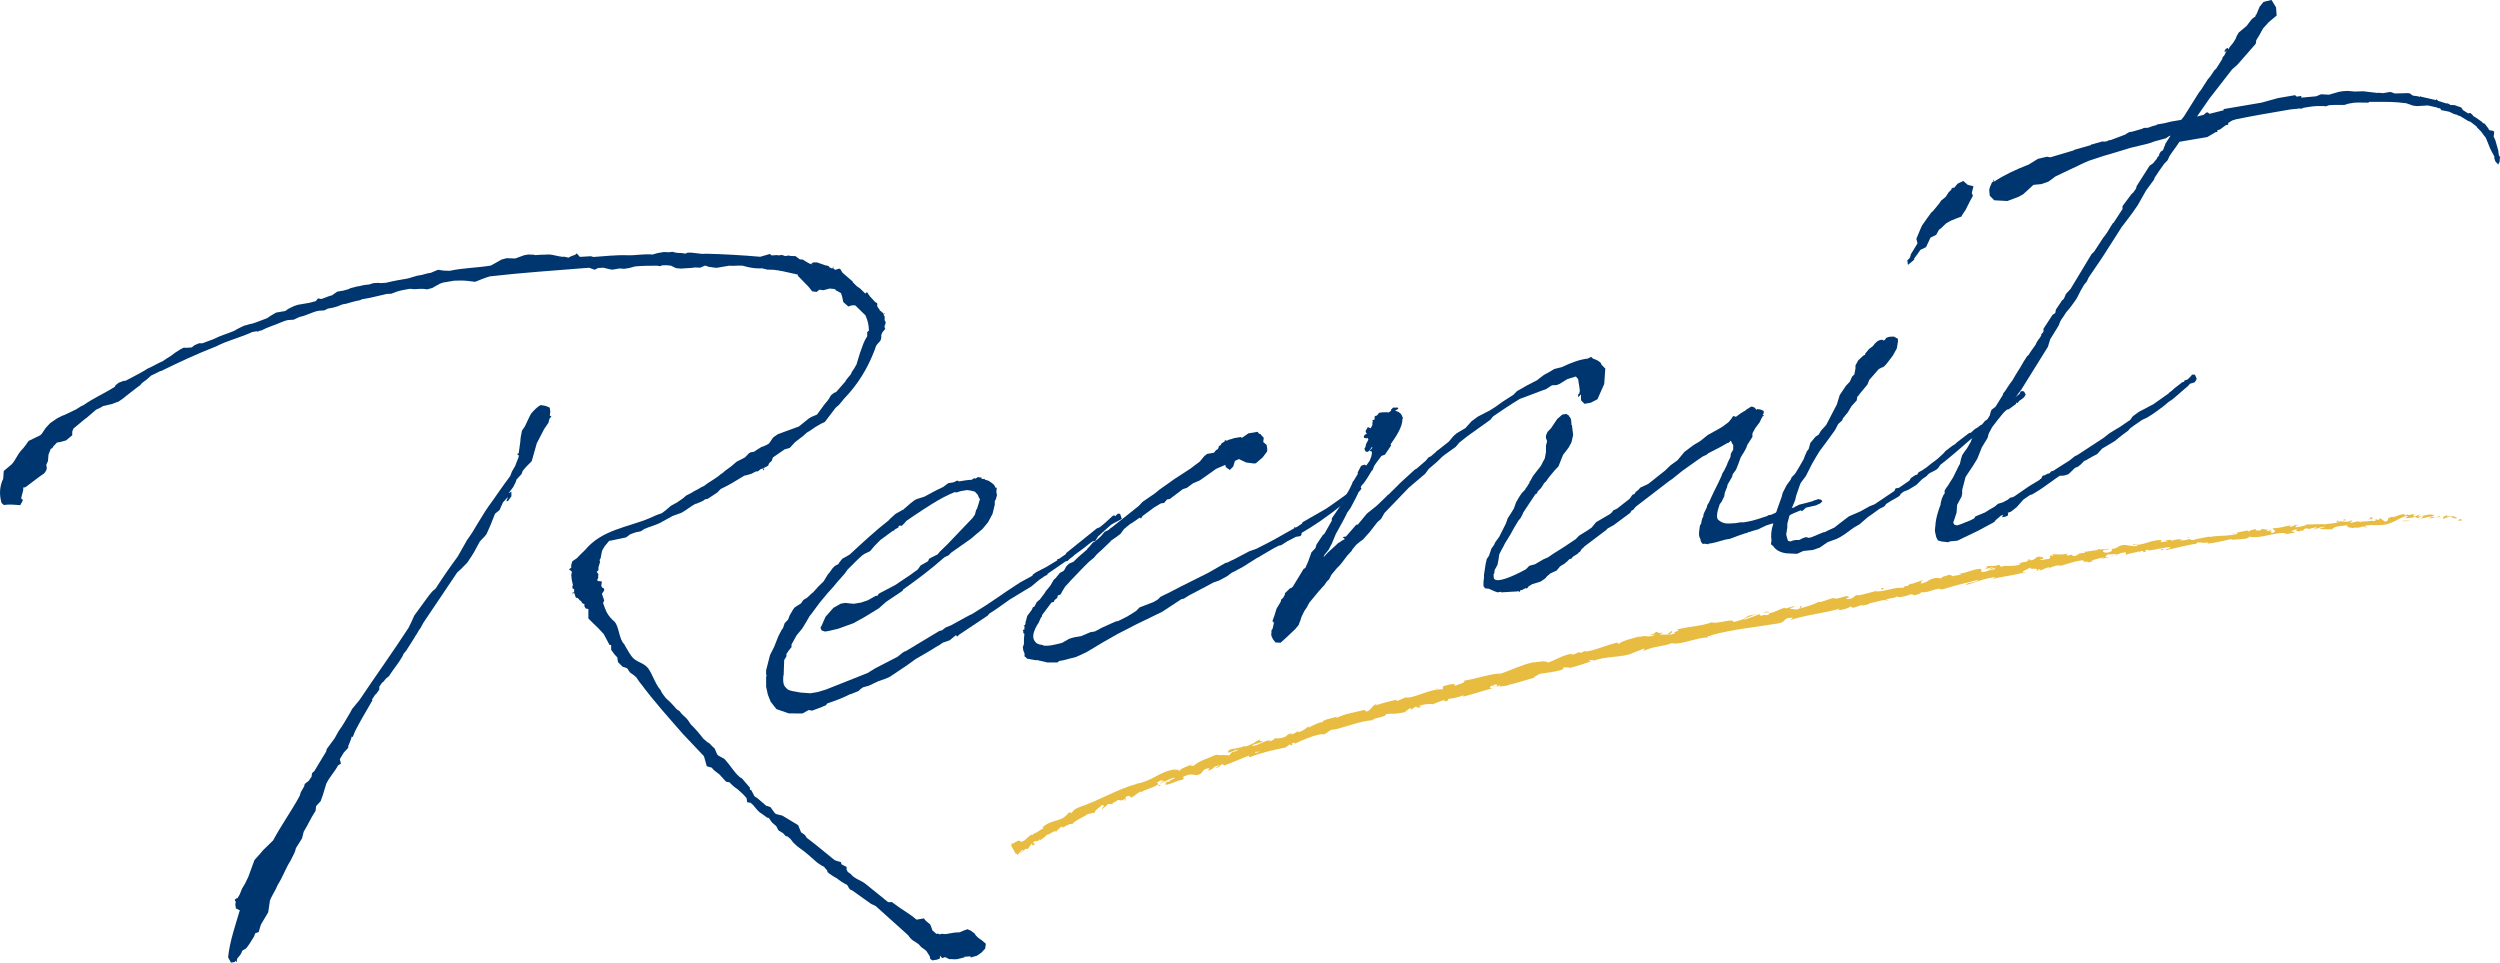 <?xml version="1.0" encoding="UTF-8"?>
<svg id="_レイヤー_2" data-name="レイヤー 2" xmlns="http://www.w3.org/2000/svg" width="212.693" height="81.892" viewBox="0 0 212.693 81.892">
  <defs>
    <style>
      .cls-1 {
        fill: #003670;
      }

      .cls-2 {
        fill: #e8bb41;
      }
    </style>
  </defs>
  <g id="text">
    <g>
      <g>
        <path class="cls-1" d="m7.301,35.586l-1.059.879-.095.265v.3s-.528.44-.528.44l-.482.132-.29.049-.337.357-.047.108-.145.074-.191.482-.047.558-.144.324.049.291-.048.158-.096.166-.096.116-.385.266-.77.58-.433.324-.193.033c.098.233-.19.681-.142.973.29,0-.047.357-.096.515-.481-.018-.917-.093-1.399-.011l-.193-.167c-.195-.667-.197-1.365.139-2.071,0-.199.046-.458.046-.658l.674-.564c.337-.357.48-.831.817-1.187.241-.241.432-.523.625-.806l.964-.464.145-.125.336-.506.384-.415.578-.398.434-.223.241-.091.964-.464.434-.274.192-.083c.819-.588,1.783-1.001,2.649-1.549l.096-.166c.048-.008.048-.058.097-.066l.145-.124.482-.182.048.042c.675-.365,1.349-.68,1.976-1.085.433-.173.819-.439,1.252-.612l.289-.2.434-.273.337-.257.434-.273.289-.149.192.017.483-.032.241-.191.385-.165h.29s.964-.362.964-.362c.578-.299,1.157-.447,1.735-.694l.241-.141.289-.15.337-.157.096-.017.386-.115.145-.024.337-.107.964-.364.289-.198.482-.282.771-.131.289-.199.482-.231.337-.107.965-.164.53-.14.192-.233.29.051.723-.272.145-.024.481-.332.531-.09c.144-.024.289-.099.433-.124.193-.132.434-.124.627-.206l.337-.057c.096-.017.192-.083.771-.131.145-.024.241-.091.385-.115s.29,0,.435-.024l.145.025.482-.032c.626-.156,1.253-.263,1.88-.37l.771-.23.385-.065.482-.132.29-.049.385-.166c.097-.017.145-.074.241-.091l.483.068.483.018.048-.008c1.157-.247,2.315-.244,3.473-.44l.771-.43.096-.067.482-.131.724.027.771-.281.338-.058.482.019.097.034.482-.032.338-.008.386-.016c.386.034.773.169,1.158.203l.096-.017.387.084c.193-.132.386-.165.578-.248l.097-.116.096.083.194.217.916-.056c.048-.008.097.034.146.025l.048.042c.965-.064,1.978-.187,2.943-.15.724.026,1.399-.138,2.124-.061l.434-.123.53-.09.482.018.241-.041c.29.1.532.109.821.11l.291.051.192-.083c.531-.04.966.135,1.496.096l.048-.008c1.544.037,3.088.124,4.633.261l.819-.239.146.125c.145-.025.337-.008.482-.032l.097.034.289-.049.291.101.289-.049c.193.067.386.034.579.051l.387.284c.097-.017.145.025.241.009l.242.159.339.191.241.06-.097-.084.192-.083h.29s.773.269.773.269l.048-.008.194.068.048.091.242.108.096-.215v.1s-.048.058-.048.058l.193.167.337-.107.097.033.194.316.871.752v.05l.339.342.29.2.436.426.145-.124.243.357.242.259.193.217.193.117v.25s.049.091.049.091l.194.267-.048.058.145-.025v.1s.097.034.097.034l.048.042.048.092.096-.066.049-.008-.145.124.048.091.048.042v.35s.099.184.099.184l-.047.158v.1l-.049-.042v.25s.05.042.05.042l-.049.108-.191.233-.096.215v.2c.002.449-.432.473-.527.989-.622,1.654-1.438,2.992-2.641,4.245l-.433.523-.289.25-.914,1.204-.337.157-.482.281-.481.332-.241.141-.336.308-.096.066-.578.448-.049.058-.384.415-.435.124-.963.663-.048.058-.095.267-.145.124-.096.116-.047.159-.434.223.096.084-.047.107-.097-.184-.193.083-.144.125-.145.075-.048-.042-.434.224-.434.124-.145.024c-.674.415-1.348.829-2.023,1.143l-.289.299-.818.539-.241.041-.048.058c-.192.132-.481.231-.675.314l-.096.017c-.386.216-.77.53-1.156.747l-.771.28-.916.505c-.481.282-.963.364-1.494.604l-.193.132-.145.074-.337.058-.289.099-.241.091-.336.258c-.387.065-.82.189-1.206.254l-.241.041-.288.349-.097.116-.192.333-.048.158-.095.516-.096.167.049.142-.143.474v.25s-.144.124-.144.124l.146.226v.05s-.048.108-.048.108l.049.042-.048.159-.047.058v.1l.048.042.338.043-.047.357.049.142.145.075.048.091v.101s-.191.282-.191.282l.194.567-.096.216c.097.283.195.567.34.841.146.275.388.534.629.742.387.385.391,1.532.826,1.909l.097.183.243.408.048.092.243.357c.388.534.967.485,1.402,1.011.388.533.631,1.391,1.067,1.867.097.284.291.45.436.675.338.292.629.592.919.942l.291.201c.145.275.483.467.678.734l.242.358c.387.384.727.775,1.065,1.218l.387.333.096.034.339.342.145.125.194.466c.097.233.58.301.725.526.436.475.727,1.025,1.211,1.443l.193.117.678.785v.199s.097-.017.097-.017l.291.55.291.2.726.626.048-.008.29.102.388.533.145.075.483.118,1.353.818.049.143.194.466.242.159.097.083.145.226c.774.567,1.596,1.276,2.37,1.895l.29.101.242.059.049.191.435.226v.25s.098.133.098.133l-.048.008.291.201c.339.441.918.542,1.306.877l1.886,1.527.337-.007.097.083c.628.493,1.354.869,1.982,1.412l.627-.106c.145.226.339.342.532.509l.097.233.097.283.339.292.144-.024.145.075c.145-.124.338-.007.531-.04l.723-.123.435-.024.385-.165.29-.099.146.075.096.033.338.243c.146.275.388.434.629.593l.339.291c0,.15-.047.258-.047.409l-.336.356-.385.266c-.193.033-.337.107-.53.14v-.1c-.194.033-.386.015-.579.048l.096.034c-.192.033-.433.124-.626.156-.193.033-.386.016-.579-.002l-.097.016-.387-.184-.241.091-.194-.217v.25s-.24.091-.24.091l-.386.065-.193-.116-.048-.242-.291-.45-.049-.042-.386-.284-.194-.217-.048-.042-.29-.2c-.242-.11-.436-.327-.581-.551l-2.758-2.479-.387-.183-1.644-1.17c-.241-.009-.29-.35-.436-.475l-.096-.033-.387-.234-.386-.284c-.29-.15-.532-.309-.774-.517v-.101s-.291-.351-.291-.351c-.194-.067-.387-.233-.58-.351-.484-.417-.968-.885-1.5-1.244-.194-.117-.339-.292-.532-.459l-.243-.309-.242-.209c-.048.008-.097-.033-.145-.025l-.242-.258-.387-.234-.194-.367-.194-.167c-.193-.117-.29-.35-.435-.525l-.146-.025-.435-.326c-.435-.226-.581-.65-.968-.935l-.29-.05-.05-.342c-.242-.309-.484-.518-.774-.767-.242-.159-.484-.367-.677-.584l-.29-.051-.436-.476c-.194-.267-.58-.4-.774-.717l-.435-.125-.244-.858-1.791-1.893c-1.21-1.393-2.469-2.778-3.583-4.287l-.048-.042-.339-.492-.194-.166-.338-.243-.243-.358-.387-.135-.387-.383-.049-.292v-.1s-.243-.258-.243-.258l-.291-.401v-.399s-.146-.025-.146-.025l-.485-.916-.484-.518-.484-.467-.339-.342-.002-.799-.241-.059-.097-.184v-.199s-.048.008-.048.008l-.145-.076-.097-.183-.097-.033-.097-.134-.096-.083-.146-.025-.146-.424-.096.066-.097-.033.192-.083v-.25s-.146-.075-.146-.075v-.2s.048-.058.048-.058l-.098-.433-.05-.441.048-.208v-.05l-.049-.091-.193-.117.144-.124.048-.008v-.25s.095-.316.095-.316l.385-.265.289-.299.433-.423c1.395-1.686,3.613-1.912,5.445-2.673.337-.157.674-.315,1.06-.43l.338-.257.433-.374.53-.29.481-.331.29-.25.433-.223c.289-.198.578-.298.867-.497l.193-.083c.481-.382,1.011-.621,1.493-1.053l.048-.008.289-.25.529-.389.433-.374.723-.373.337-.356.144-.076.29-.049.193-.133.433-.272c.193-.033.386-.167.579-.249.24-.19.288-.498.528-.639l.289-.2,1.784-.652.867-.697c.192-.132.482-.231.675-.314l.672-.914.096-.116c.193-.183.289-.399.433-.624l.241-.19.193-.083.769-.88.096-.167.385-.465.096-.215.192-.283.192-.333.287-.948.287-.798.144-.323.192-.333v-.35s.144-.124.144-.124c-.001-.449-.099-.882-.294-1.3l-.871-.851h-.29s-.29.099-.29.099l-.435-.376-.099-.482-.097-.283-.338-.193-.097-.033-.049-.091c-.048.008-.048-.042-.096-.034l-.387-.035-.53.141-.338-.043-.241.191-.145-.025-.193-.019-.097-.083-.242-.309-.581-.601-.338-.341v-.101s-1.401-.311-1.401-.311l-.048.008-.096-.033-.483-.068-.483-.018-.048.008-.483-.117-.337.006c-.483-.018-.87-.101-1.304-.228-.387-.034-.773.032-1.158-.002l-1.061.18-.194-.017-.482-.069-.29-.1-.048.008-.386.165-.482-.018-.193.033-.965.064-.386-.034-.097-.035-.387-.184-.386-.035-.386.016-.096.066-.338-.042c-.627.007-1.207.005-1.833.062l-.435.124-.482.082-.386-.034-.627.106-.289-.052-.483-.117c-.145.024-.29,0-.435.024l-.289.149-.483-.168c-2.798.226-5.644.41-8.442.734-.435.125-.819.29-1.253.463l-.676-.084c-.385-.035-.724-.027-1.109-.012l-.965.164-.241.091-.529.29-.096.066-.482.132c-.193-.067-.386-.034-.579-.051l-.482.031-.387-.034-.048.008c-.338.057-.724.123-1.061.23l-.482.183-.386.015c-.724.174-1.398.338-2.122.461l-.145.075c-.386.065-.82.189-1.206.304l-.289.049-.435.173c-.289.1-.53.141-.82.19l-.289.149c-.145.024-.337.007-.482.032-.531.09-1.061.429-1.639.527l-.482.232c-.145.024-.337.006-.482.031-.193.033-.434.125-.626.207-.531.239-1.109.388-1.639.678l-.193.033c-.048.008-.048.058-.097.066-.048.008-.096-.034-.144-.025l-.338.058c-1.012.471-2.073.702-3.084,1.224-1.59.619-3.132,1.331-4.674,2.092l-.096.017-.289.148-.481.231-.337.308-.433.324-.144.174-.434.324-.818.638c-.192.182-.433.324-.625.456l-.048.008-.482.182c-.241.041-.53.14-.771.181-.192.133-.386.215-.578.299l-.867.746Zm29.768,14.475c.576-.897,1.201-1.803,1.874-2.716l.816-1.437.047-.058.385-.565.432-.722c.432-.723.816-1.337,1.249-1.911l.914-1.303.624-.855.144-.375.288-.498.096-.267.191-.482v-.149s-.097-.033-.097-.033v-.101s.096-.017.096-.017l.142-1.022c0-.3.094-.666.142-.924l.24-.339c.192-.382.336-.757.528-1.089.24-.29.529-.589.818-.738l.434.076.338.143.05.342-.047.356.048-.008.096.084-.144.124c-.048.158-.096.267-.096.366l-.384.564-.624,1.205-.43,1.521-.529.54-.24.291-.096.266-.433.473c-.048.257-.192.432-.288.648l-.385.515.241-.141v.399s-.287.399-.287.399l-.145.024.144-.374-.433.473-.288.649-.385.314-.383.965-.335.756c-.192.283-.337.357-.577.648l-.48.881-.24.39-.336.507-.53.54-.336.306-2.882,4.287-.24.44c-.192.232-.288.498-.432.672l-.096.167-.673,1.063-.24.291-.096.216c-.336.607-.769,1.08-1.153,1.694l-.241.19-.241.291-.096.066-.24.341v.249s-.287.398-.287.398l-.048.008-.289.449.049.042-.192.333c-.48.831-.912,1.554-1.296,2.318l-.191.483-.096-.033-.048.207-.24.59v.15s-.384.416-.384.416l-.336.556.098.383-.241.141c-.288.548-.721.971-1.009,1.57l-.287.948-.191.532-.385.415-.047.408c-.384.564-.624,1.155-1.008,1.77l-.144.573-.528.839c-.047.358-.288.699-.431,1.023-.433.672-.672,1.413-1.104,2.085-.191.483-.528.938-.671,1.364l-.142.973-.528.889-.096.166-.191.632-.289.099-.096.266c-.24.391-.432.723-.672,1.014l-.337.207c-.095.316-.24.44-.432.673l-.047.307-.097-.133-.048.108-.338.058-.243-.458c.141-1.372.619-2.702,1.002-4.017l-.049.008-.29-.15-.049-.342.047-.258-.048.008-.048-.141.144-.124.096-.017.193-.333.191-.482.24-.391.288-.598.527-1.438.48-.531.241-.291.866-.846c.672-1.263,1.537-2.459,2.256-3.78l.096-.315.288-.5.047-.208.337-.257.192-.282.048-.058.048-.308.048-.058.144-.125,1.008-1.67.048-.208.672-.914.336-.606c.385-.515.672-1.063,1.009-1.62l.144-.274.625-.756c1.394-2.085,2.835-4.078,4.18-6.155l.24-.49.24-.54,1.249-1.711.289-.348.289-.249Z"/>
        <path class="cls-1" d="m67.34,54.809v.249s-.24.291-.24.291l-.144.225c-.048.008-.048.058-.048.108v.149s-.192.333-.192.333l-.044,1.256c-.048.058-.095.766.099.982.29.3.146.325,1.352.52l.821.061.627-.106.723-.222,3.518-1.397.674-.415,1.879-.969.386-.314.192-.133.097-.016,2.89-1.74.193-.033.336-.257.434-.173,1.59-.87.193-.083c1.734-1.044,2.408-1.608,4.094-2.693l1.06-.58.048-.108.289-.199.867-.448.915-.554v-.101l.145-.025.578-.398.048-.108,2.599-2.09.241-.091c.337-.256.674-.564,1.059-.929.097-.116.241-.091.291,0v-.05s.192-.182.192-.182l.193.017.146.425-.241.141-.434.224-.241.141-1.106.987-.24.391-.241.041-.193.133c-.433.373-.914.704-1.348,1.028l-.048.058-.337.258-.192.182-.145.025-1.541,1.061-.048.108-.193.083-.385.266-.097.066-.674.563-1.831,1.11c-.578.398-1.155.846-1.733,1.193l-.145.175-2.408,1.608-.192.182-.097-.133-.53.44-.579.198-.385.265-.048.008c-.626.406-1.252.763-1.879,1.119l-.722.522-1.493,1.003-.386.166-.579.199-.819.388-.482.133-.193.132-.192.182-.626.256-.096.017c-.579.298-1.253.562-1.928.778l-.144.174-.241.091.048-.008-.964.364-.29-.051-.53.29-1.158-.003-1.062-.369-.484-.617-.243-.607-.146-.675-.002-.849.048-.108-.048-.092v-.35s.333-1.305.333-1.305l.336-.656.383-.964.288-.549.096-.116.144-.424.288-.299.144-.374.289-.499.144-.174.53-.34.192-.282.337-.208.385-.364.096-.066.481-.532.433-.422.336-.558.192-.232.241-.341.192-.182.289-.149.096-.166.241-.291.385-.215.241-.141c1.059-.979,2.165-2.016,3.321-2.912l.096-.116.481-.431.626-.356c.048-.008.097-.017.096-.066l.578-.498.337-.257.145-.075.675-.214c.53-.29,1.06-.58,1.59-.819l.433-.324.482-.082.289-.148.146.075c.386-.066.771-.131,1.109-.139l.048-.058.145-.075.097.034.145-.075.048-.058.29.05v-.05l.048-.008-.048.108.146.076.144-.025.048.092.049-.008.29.1.049.042c.242.16.435.276.484.518l.145.025-.048.108.048-.008-.048.058v.25s.049.191.049.191l-.095.366-.096.167v.299s-.189.782-.189.782l-.384.715-.48.581-.53.44-.433.374-1.686,1.185-.241.24-.337.158c-1.107.987-2.311,1.89-3.515,2.745l-.047.107-1.396.937-.626.556-1.252.763-.915.505-1.301.47-.772.181-.338.057-.29-.1-.097-.234.096-.166.335-.757.673-.763.627-.356.385-.065.338.042.386.034.627-.106.579-.198.626-.356.193-.033.096-.166,1.397-.736,1.3-.871.625-.456.24-.34.627-.356.095-.216.723-.372.192-.233.625-.605,2.165-2.266.192-.282.095-.366.096-.166.239-.79-.049-.042-.048-.092-.098-.232-.241-.259-.338-.092-.338-.043-.53.09-.337.107-.193-.017c-1.301.521-2.697,1.507-3.516,2.046l-.578.398-.144.174-.241.24-.193-.017q-.048.058-.096.066v.101l-.289.149-.096.116-.096.017-1.06.78-.529.539-.337.407-.482.231-.192.132c-.434.374-.818.789-1.251,1.212l-.24.341-.625.705-.337.407-.529.589-.672.814-.673.914-.145.174-.288.5-.336.556-.481.581-.432.773Z"/>
        <path class="cls-1" d="m92.69,47.755c-.577.547-1.106,1.137-1.636,1.676l-.096.117-.336.356-.24.391-.145.275-.241.091-.047.208-.241.19-.048.158-.193.033-.817,1.088v.1l-.096.116-.192.432-.144.225-.144.274c-.192.432-.239.79-.045,1.057l.146.174.242.109.289.051.049.042c.434.077.965-.064,1.592-.221l.626-.355.386-.116.626-.106.771-.331.386-.065.434-.223.096-.066,1.253-.562.192-.033.771-.381.337-.207.433-.274.289-.299,1.157-.445.385-.215.241-.241.916-.455c1.108-.588,2.12-1.06,3.131-1.581l1.494-.854.144-.024.29-.149.337-.157,1.253-.663.578-.198c.578-.297,1.205-.604,1.831-.96l1.397-.788v-.1s.096.034.096.034c.096-.016.193-.083.289-.149l.289-.199.047-.108,1.975-1.135c.723-.473,1.493-1.053,2.312-1.641l.145-.174.145-.074.289-.049.146.225-.145.175-.577.598-.53.289c-1.926,1.526-2.889,2.14-3.852,2.702v.15s-.096.116-.096.116l-.386.065-.723.373-.53.339-.192.033-.434.224-1.204.704-.048.058-.096.016-1.301.821-.819.438-.048.008-.193.133-.241.19-.53.29-.145.074-.241.091-.289.099-.53.289-1.542.812-.433.272-.193.033-1.638,1.077-2.216,1.076-1.59.819-1.252.713-1.396.836-.868.398-1.108.288-.338.058-.145.124-.868-.002-.87-.202-.097.017-.724-.127-.242-.208v-.25s-.098-.233-.098-.233l-.049-.292.095-.267c0-.3-.001-.549.046-.856l-.097-.083v-.15s-.049-.091-.049-.091l.144-.074v-.3s-.049.008-.049.008v-.05s.096-.016.096-.016l.048-.158v-.15s.047-.058.047-.058v-.05l.096-.366.384-.515.096-.215.096-.067v.051s.192-.333.192-.333v-.05l.192-.183.096-.066.433-.572.096-.166.385-.465.288-.499.145-.125.384-.465.289-.148.096-.116.144-.274.241-.24.386-.166c.336-.356.721-.672,1.154-1.045l.048-.108.097-.066.336-.407.145-.074c.192-.132.385-.315.578-.498l.289-.349.337-.157.192-.184.048-.008,2.311-1.841.337-.357,1.06-.729.385-.315,1.204-.854.096-.066,1.349-.878.337-.257.433-.323.385-.465.241-.191.579-.099.192-.232.145-.074.048-.109.047-.158.145-.074.048-.108.048-.059.241-.141v-.05s.048-.108.048-.108l.048.091.145-.024.145-.075.097-.016.337-.107.579-.098.048.091.578-.398.771-.131.146.176c.097-.017.145.025.145.075l.242.259-.047.358.291.25.049.292v.25s-.384.515-.384.515l-.577.498-.145.024-.676-.084-.628-.294-.337.158-.144.474-.289.298-.338-.242-.048-.192-.771.331-1.396.987-.579.248-.529.39-.337.107-1.107.837-.241.041-.241.291-.29.049-.578.348-.963.713-.144.225-.096-.084-.674.465-.145.074-.529.439-.289.399-.337.257-.481.331c-.048.058-.047.109-.096.117l-.625.605-.481.432-.241.29-.385.315Z"/>
        <path class="cls-1" d="m112.686,47.205l-.096.216.385-.415.673-.615.193-.182.097-.066.096-.017v-.05l.385-.216-.193-.167.289-.049.865-.996.145-.024.77-.93.866-.697.818-.788.097-.116.048-.008.914-.905.049-.058,1.347-1.229v.05l.866-.746.24-.291.193-.083.434-.374.096-.116.048-.008.963-.764.384-.465.29-.248.722-.423.529-.589.529-.39,1.012-.522.434-.273c.336-.257.915-.655,1.589-1.069l.289-.299.867-.497.867-.447.145-.125.433-.322.53-.291.337-.207.627-.156c.819-.39,1.59-.67,2.218-.727l.289-.149.194.167c.242.059.435.176.58.301.048.042.096.083.097.184l.339.341-.093,1.315-.575,1.296-.578.298-.531.09-.29-.3v-.499s-.242.241-.242.241v-.25s.095-.066.095-.066l.047-.258-.049-.341-.098-.632-.193-.217-.724.223-.674.414-.241.091-.387.016-.529.34-.29.099-1.928.727c-.915.555-1.686,1.085-1.975,1.284l-.289.2-.24.29-1.926,1.376-.722.572-.288.349-.915.655-.24.19-.434.423-.722.623-.288.397-1.396,1.187-2.068,2.149-.289.499-.336.308-.625.806-.577.647-.193.132-.385.315-.337.407-.048.107-.385.416-.432.573-.241.291-.192.182-.481.581-.192.382-.192.183-.191.282-.481.532-.817.988-.24.44-.192.282-.24.49-.095.316-.048.107-.096.267-.289.349-.77.73-.481.432-.435-.026-.242-.309v-.05c-.097-.133-.146-.275-.098-.483v-.2s.095-.116.095-.116l.143-.625-.096.117-.049-.192.144-.375.191-.631.336-.557.048-.108v-.1l.192-.182.144-.275v-.1l.433-.423.097-.017.144-.124.576-.947.336-.557.144-.075.24-.54.287-.798.337-.357.096-.315.528-.79.145-.124.624-1.105v-.2s.816-1.187.816-1.187l.479-.931.193-.333.239-.49.048-.158.096-.117.336-.557v-.149s.288-.549.288-.549l.289-.099.146.075.288-.397.143-.375.048-.258v-.149s-.193-.067-.193-.067l.144-.175-.047.108.145-.224-.049-.042-.191.282c-.241.291-.435.074-.436-.175l.097-.117v-.1s.047-.158.047-.158l.144-.274.047-.108-.097-.133-.047.058-.242-.06v-.149s.095-.116.095-.116l.193-.083-.096.016.096-.066-.096.016-.049-.192.192-.333.242.109.144-.274v-.199s.047-.159.047-.159l-.097-.033.241-.091v-.25s.096-.066.096-.066l.096-.016.192-.232.241-.041.338-.007.241.009.192-.132v-.1l.192-.183.193.017.145-.025.097.084-.048.058-.241.141c.387.083.58.301.629.542l.048.042-.047.157c.001.6-.479,1.38-1.007,2.12l.048.091-.528.789-.289.099-.433.573-.193.283-.143.374-.049.008c-.24.39-.48.831-.769,1.179,0,.05-.048.008-.048.008l-.288.499-.095.315-.192.382-.432.823-.289.399-.095.215-.288.549-.577,1.046-.335.807-.288.548-.24.291-.096.116Z"/>
        <path class="cls-1" d="m144.724,44.56c.048-.208.047-.407.192-.631v-.101s.047-.158.047-.158l.24-.49.048-.208.144-.224c0-.05.096-.167.096-.216l.047-.108c.288-.649.624-1.255.911-1.903l.096-.266.144-.225.24-.49.048-.157.24-.49.047-.308.193-.333v-.399s-.099-.133-.099-.133l-.097-.234-.192.183-.096.017-.627.355-1.012.521-.144.124-.337.158-.482.331-1.204.854-.867.696-.29.2-2.84,2.181-.241.291-.096.016-.144.224-1.396,1.036-.53.291-.096.116-1.878,1.418-.096.116-.096.066-.192.283-.145.075v.05l-.433.272-.145.175-.145.024-.24.24-.097.066-.047.058-.096.067-.145.074-.192.132-.289.349-.193.083-.337.157-.289.249-.145.174-.385.266-.723.223-.337.207v.05l-.145.124-.049-.042-.048.008-.289.15-.145.024-.048.108-.048.058-.048-.042.048-.058-.193.033-1.351.079v-.05l-.29.049-.29-.1-.483-.218c-.097.017-.145-.025-.241-.009v-.05l-.048.058-.146-.225c0-.249,0-.449.046-.657v-.3s.142-.923.142-.923l.095-.416.192-.283.144-.424.048-.158.24-.341.096-.216.336-.458.576-1.146.144-.424.288-.448.24-.391.191-.532.288-.498.192-.283.289-.299.047-.108.097-.116.24-.391v-.1s.048-.008.048-.008l.24-.44.672-.864.192-.382.096-.166.047-.109.095-.516v-.549s.094-.366.094-.366l-.098-.284v-.199s.143-.324.143-.324l.289-.299.528-.788.433-.374.338-.057.242.158v.05s0,.051.048.042c.145.175.146.425.146.674l.048.042.1.833-.143.623-.24.44-.481.631-.383.965-.336.356-.145.175-.289.349-.288.398-.192.183-.048.108-.192.283-.289.298-.048.159-.048.008-.097.066-1.008,1.52-.096.217-.145.273-.191.233c-.24.391-.48.781-.672,1.163l-.48.781c-.096.217-.192.382-.288.548l-.192.382-.047.358-.095.515-.24.44-.047.308-.049.058c0,.15,0,.3.05.391.242.358,1.495-.153,2.699-.809l.289-.298.482-.131.723-.423.385-.165.386-.266c.674-.414,1.3-.819,1.975-1.284l.289-.299.337-.207.434-.274.289-.198.384-.465,1.205-.704c.048-.058.096-.117.145-.125l.096-.166.337-.157,1.059-.83.048-.058.191-.283.193-.083.096-.166.241-.19.145-.175.675-.314,1.443-1.145.434-.423.625-.456.578-.698.336-.256.434-.324.578-.348.241-.19.385-.315,1.156-.646.193-.132.433-.324.288-.348.049-.109.096-.066.194.068c.24-.191.529-.39.818-.54l.048-.058.434-.273.145.025c.145.025.242.158.291.25l.097-.066.289.051.242.108v.2s-.096.166-.096.166l.097-.017v.1s-.096-.033-.096-.033v.1l-.096.117-.144.324-.385.515-.239.44v.299s-.432.673-.432.673l-.095.266-.145.274-.24.391-.096.166-.191.533-.191.482-.289.399-.048.208-.384.665-.048.207-.191.482-.047.308-.24.49-.144.175c-.239.689-.334,1.205-.093,1.364.242.209.532.31.966.285l.482-.032.386-.066h.289s.337-.057.337-.057c.531-.09,1.061-.28,1.688-.486l.048-.058.29-.049.675-.315.241.009,1.061-.33.048-.058.048-.008.289-.149.627-.157.482-.131.048-.008c.048-.058.096-.066.144-.075l.049-.008.289-.099.241.059.097.134-.193.182-.192.083-.145.074-.868.197-.193.183-.145.125-.097-.083-.626.256-1.639.829-.433.124-.29.099-.626.306-.434.124-.337.107-.096.017c-.049.059-.097.067-.145.075l-.096.017-.579.198-.723.272-.386.066c-.579.148-1.06.331-1.398.338l-.096.066-.097-.034c-.097.017-.145-.026-.193-.018l-.145.024-.146-.175-.048-.142v-.1s-.049-.042-.049-.042v-.05c-.097-.133-.098-.433-.051-.691l.047-.358.096-.166Z"/>
        <path class="cls-1" d="m163.531,40.766l-.481.48-.674.415-.435.174-.241.19-.047.108-.144.124-.627.356-.434.274-.047.108-.144.124-.338.157-.722.522-.289.199-.721.622-.386.215-.289.2-.529.389-.434.274-.289.148-.771.282-.674.463-.578.199-.82.088-.53.241-.917-.044c-.483-.068-.869-.252-1.111-.61l-.194-.167.048-.308c-.05-.391-.051-.84.141-1.372v-.2s.334-1.056.334-1.056l.383-1.064.095-.366.336-.656.336-.457.096-.216.289-.298c.097-.167.192-.333.337-.557l.383-.665.144-.374.144-.324.144-.174.143-.523.433-.523.289-.2.192-.332.434-.474.911-1.753.239-.789.528-.79.337-.357.191-.432.192-.182.095-.515v-.25s.239-.44.239-.44l.337-.308.144-.124.097-.017v-.1l.336-.407.337-.257c.193-.282.433-.523.771-.531.048-.008.097.033.145.076l.145-.125.048-.107.289-.099.386-.016.339.192v.249s-.094.566-.094.566l-.336.606-.481.632-.145.174-.192.182-.097.017-.289.149-.817.938-.096.266-.048.108-.673.814c-.047.108-.145.175-.192.233l-.047.307-.433.473-.336.557-.385.465-.096.215-.336.308-.192.382-.097.166-.577.797-.721.972-.336.556-.288.499-.527,1.039c-.385.515-.433.573-.481.681l-.334.956-.096.416-.383.915-.286,1.097v.3s-.094.615-.094.615c.098.434.146.475.147.525l.193.067.29-.099.144-.024.338-.007.289-.149.289-.099.193.067.241-.041,1.012-.422.145-.024c.241-.141.53-.24.819-.389l.241-.191.578-.448.433-.323.964-.414.771-.431.434-.173,1.686-1.135.096-.217.29-.049.866-.597.048-.058.096-.166.385-.266.145-.024.144-.224.289-.149.385-.266.481-.382.433-.322.53-.49.145-.175.578-.447.241-.142.192-.182,1.011-.771.145-.025.336-.306.241-.142.241-.19c.096-.016.096-.066.144-.074l.241-.291.337-.207.192-.232.337-.257.481-.332.241-.19c.386-.315.819-.688,1.348-1.078l.096-.216.145-.025.145.025.146.275-.145.225-.144.124-.289.199-.096.167-.097-.034-.048.008v.1s-.625.456-.625.456l-.145.025-1.492,1.202-.433.423-.433.473-.434.223-.289.199c-.915.804-1.781,1.551-2.6,2.19l-.192.283-.145.124-.578.297-.145.125-.096.116-.385.266Zm4.079-23.671l-.384.765-.192.282-.144.225v.05s-.482.182-.482.182l-.434.174-.385.215-.385.365-.048.058-.192.132-.24.44-.482.231-.383.814-.482.232-.192.282-.336.457v.1s-.529.439-.529.439l-.049-.391.192-.182c0-.05.096-.166.096-.316l.576-.947-.098-.383.335-.807.144-.323.48-.682.337-.457.096-.066.529-.639.192-.283.385-.315.289-.449.048-.008.192-.232-.097.017.241-.142v.101s.336-.407.336-.407l.482-.231.388.333.482.119-.143.573.097.234-.24.44Z"/>
        <path class="cls-1" d="m184.793,10.329l.771-.131.24-.29,1.297-2.069.144-.174.577-.897.241-.291.336-.506.145-.124.528-.839v-.1s.191-.233.191-.233l.096-.216.096-.167-.144.125-.049.008v-.101s.096-.166.096-.166l.193-.083v.149s.192-.283.192-.283l.241-.29.24-.39.048-.158.192-.333.674-.564.384-.515.192-.183.145-.074.048-.108v-.05l.048-.058v.05l.287-.698.336-.407.676-.165.387.634.051.691-.674.564-.481.531-.336.606-.24.39-.047.308-1.539,1.76-.481.432-1.923,2.474-1.057,1.528.578-.148.193-.182.145-.025.145.125,1.206-.304v-.1s3.231-.549,3.231-.549l1.398-.388,1.447-.246.145.126.386-.065v.149s1.255-.113,1.255-.113l.434-.174.676.035.819-.239.337-.057.435-.024.579.052.338-.008.386-.016,1.207.145.097-.016.386.034.627-.106.387.133,1.061-.03.193.017.29.201c.193.017.386.034.579.101l.048-.058.048.042,1.255.286.096-.066.049.092.048-.008v.05s.725.226.725.226l.096-.016.146.076c.048.042.096.083.192.067l.241.009.58.202.146.225.435.276.193-.033.193.167.048.092c.291.151.532.359.774.518,0,.05.048.042.048.091l.145.025.339.441v.051l.097.083.29.05.097.083-.047.408.146.325.244.857.049.391c0,.051.048.093.097.134,0,.149,0,.249-.047.307l.048.042-.144.323-.242-.258-.048-.142c-.049-.091-.049-.191-.049-.291l-.34-.642-.34-.841-.097-.184-.049-.042-.29-.4-.339-.342q-.048-.042-.048-.092l-.533-.409-.193-.067-.58-.351-.048-.042c-.097-.034-.242-.059-.338-.143l-.145-.025-.097-.034-.386-.185-.386-.083-.29-.051-.097-.134-.048-.042-.096.016-.146-.075-.772-.169-.917.056-.338-.042-.58-.201-.723-.078c-.772-.068-1.593-.028-2.414-.04l-.096.067-.82-.011-.387.016-.482.082-.337.107-.869-.002-.435.024-.289.099-.146-.025-.579-.002c-.386.016-.82.089-1.158.147l-.192.083-.145-.025c-.289.049-.531.041-.772.082-1.543.262-3.087.524-4.629.836l-.337.107-.337.208v.149s-.193.033-.193.033l-.529.39-.193.033v.149l-.145.025-.722.422-2.364.401c-.288.449-.624.856-.864,1.246l-.144.324-.289.299c-.288.399-.576.798-.816,1.188l-.047.157-.673.914-.72,1.271-.432.623-.817,1.088-.097.116-1.537,2.409-.336.507-.961,1.412-.144.323-.241.291-.288.499-.336.657-.192.282-.336.457-.384.465-.289.449-.048.058-.144.225-.144.374-.721,1.171-.19.632-2.257,3.63-.769,1.029-1.009,1.271-.24.291-.481.631-.288.548-.095.366-.48.781-.383.964-.336.557-.673,1.014-.286,1.097v.3s-.047.258-.047.258l-.383.714-.047.658-.191.582-.096.267.098.183.242.06.289-.1.868-.347.289-.149.096-.167.819-.338.434-.274.385-.215.289-.249.385-.116.434-.223.241-.19.193-.033.145-.075,1.252-.861.915-.555v-.05l.096-.017.144-.274.145-.025.29-.148.145-.025.145-.175.144-.024,1.397-.886.481-.382.193-.083,2.263-1.483.481-.382.337-.207.579-.347.77-.531.048-.008.241-.34.529-.39.578-.298.675-.364,1.3-.92v-.05s.048-.008.048-.008l.241-.19.192-.183.674-.514.145-.024v-.1l.289-.099.241-.241.144-.174.241.009.098.234.048.091-.048.158-.145.175-.385.115-.145.174-1.299,1.121-.386.265-.53.439-.721.522-.531.339-.481.232-.674.464-.336.257-.145.175-.53.389-.625.506-.819.489-.24.142-.433.472-.434.224-.482.281-.192.083-.289.298-.241.19-.241.092-.433.423-.145.125-.385.115-.338.008-.289.198-.915.655-.482.332-.674.415-.145.024-.578.398-.577.647-.481.381-.241.091-.048.008.048.091-.047.158-.193.083-.289.049.096-.216-.192.083-.434.374-.144.174-1.35.729-1.782.853-.628.057-.145.074-.338-.042-.193-.017-.338-.093-.146-.275-.098-.433c-.049-.191.046-.607.045-.807.048-.408.191-.931.43-1.571v-.101l.095-.366.145-.324.096-.117v-.249s.096-.167.096-.167l.24-.34.096-.167.288-.449.48-.98.096-.166.096-.416.095-.316.145-.225.288-.399.289-.498.144-.375.192-.332.24-.241.048-.107.337-.357.433-.473.24-.391.048-.208.096-.266.337-.256.625-1.006.048-.158.144-.174c.193-.283.385-.615.625-.905l.288-.499.384-.615.289-.499.288-.448.144-.124.097-.167.191-.282.049-.058c.096-.167.24-.291.288-.449l.048-.109.144-.224.097-.116.144-.225v-.1s.192-.233.192-.233v-.249s.768-1.18.768-1.18l.193-.132s.048-.008.048-.058l.047-.258.528-.789.145-.125.192-.432.384-.415,1.777-2.949.241-.241.768-1.179.096-.117c.192-.232.385-.564.577-.897l.048-.058.096-.166.048-.008.768-1.18v-.249s.768-1.03.768-1.03l.145-.125.241-.341.047-.207,1.104-1.736.29-.199.336-.407v-.05l.192-.233v-.1l.144-.225.145-.074.096-.166v-.05l.096-.216.048-.158.432-.673-.096.016-.289.2-.964.264-.579.198-1.446.345-1.495.455-.385.115-.434.124-1.253.413-.385.165-2.458,1.167-.433.323-.193.133-.578.198-.675.064-.866.796-.386.216-.964.363-1.11-.061-.387-.384-.05-.492.096-.365.048-.008c0-.101.048-.208.145-.325l.096-.016-.048-.092v-.1s.097.184.097.184c.818-.539,1.782-1.002,2.939-1.449l.771-.48.771-.182.29.051,1.976-.586.097-.066.048-.008,1.302-.372.048-.058.096-.016.868-.248.145.025.29-.049.047-.058.241-.041,1.205-.454.096-.067.241-.141.29-.049.819-.239.145-.075.337-.007c.241-.091.482-.182.724-.223l.048-.059.193-.033.434-.074.676-.164Z"/>
      </g>
      <g>
        <path class="cls-2" d="m209.406,44.297c.074-.026.054-.124-.129-.139l-.154.129.284.01Z"/>
        <path class="cls-2" d="m208.231,43.832c-.225.053-.48.165-.353.317.222-.127.267-.065.514-.213.185.005.312.088.273.141.07-.029.275.076.388-.005-.215-.156-.521-.206-.846-.139-.064-.04.005-.074.024-.101Z"/>
        <path class="cls-2" d="m190.214,45.383l.118.004c-.033-.006-.073-.007-.118-.004Z"/>
        <path class="cls-2" d="m179.077,46.827c.084-.017.117-.037.119-.052-.077.022-.14.041-.119.052Z"/>
        <path class="cls-2" d="m177.156,46.952c.042-.003.076-.005.113-.008-.045-.007-.089-.008-.113.008Z"/>
        <path class="cls-2" d="m190.214,45.383l-.304-.012c-.015.053.157.019.304.012Z"/>
        <path class="cls-2" d="m205.773,44.182c.06-.013.109-.031.155-.054l-.147.029-.007.025Z"/>
        <path class="cls-2" d="m195.118,44.689l.091-.01c.025-.02.048-.044.069-.07l-.159.08Z"/>
        <path class="cls-2" d="m198.895,44.275c-.086.003-.103.136-.13.197.043-.059.104-.09.178-.108,0-.025-.015-.054-.048-.089Z"/>
        <path class="cls-2" d="m204.876,43.75l.104-.033c-.028.009-.072.023-.104.033Z"/>
        <path class="cls-2" d="m192.412,44.965c-.009-.019-.024-.034-.04-.043.002.016.017.03.04.043Z"/>
        <path class="cls-2" d="m89.864,70.773c-.002-.01-.009-.013-.012-.02-.012.022-.014.034.012.02Z"/>
        <path class="cls-2" d="m86.726,72.089l-.052.032c.005.025.009.05.019.072l.033-.105Z"/>
        <path class="cls-2" d="m173.663,47.35c.007,0,.009,0,.016,0,.089-.03.037-.019-.016,0Z"/>
        <path class="cls-2" d="m142.071,53.689c.382.034-.546.278.018.284-.061-.039.442-.31-.018-.284Z"/>
        <path class="cls-2" d="m205.677,44.173l-.151.016c.069-.004.115-.007.151-.016Z"/>
        <path class="cls-2" d="m142.089,53.973h0s.058,0,.058,0c-.024,0-.038,0-.058,0Z"/>
        <path class="cls-2" d="m165.71,48.848c.021.02.056.031.092.041-.005-.013-.027-.025-.092-.041Z"/>
        <path class="cls-2" d="m171.673,47.957l-.15.008c.06.002.108-.003.15-.008Z"/>
        <path class="cls-2" d="m162.673,49.626c-.081.006-.112-.006-.217.032.011.005.022.007.036.009.036-.025.086-.044.181-.042Z"/>
        <path class="cls-2" d="m159.484,50.272l.064.014c.031-.009.068-.019.099-.028l-.163.014Z"/>
        <path class="cls-2" d="m98.777,66.815c-.078-.013-.132-.038-.177-.065.076.073-.362.254.177.065Z"/>
        <path class="cls-2" d="m205.766,44.108c-.016.035-.041.053-.089.064l.104-.016c.008-.02.008-.039-.015-.048Z"/>
        <path class="cls-2" d="m162.745,50.667l-.51.082c.144-.016.329-.046.51-.082Z"/>
        <path class="cls-2" d="m121.088,60.057l-.11.047c.045-.009.084-.024.11-.047Z"/>
        <path class="cls-2" d="m160.737,51.07c-.099-.027-.201-.033-.303-.03-.019.014-.041.028-.052.045l.355-.015Z"/>
        <path class="cls-2" d="m98.598,66.748h.001s-.001,0-.001,0Z"/>
        <path class="cls-2" d="m95.544,68.191c.452-.176.149-.241.209-.372.523-.262.297.02.513.031.322-.169.527-.418.784-.504.029.02.082.012.036.066.315-.26,1.071-.386,1.444-.686.036.004.057.012.069.022-.096-.059-.134-.139-.139-.203.207-.073.355-.231.468-.147-.13.037-.127.083-.176.136l.205-.115c.247.094-.283.145-.246.262.411-.184.868-.471,1.215-.522.112.128-.755.284-.276.284l-.524.099c.461.119-.312.079.123.224.674-.164.724-.304,1.412-.456.127-.128-.088-.11.039-.239.905-.459.865.139,1.503-.289.15-.16.16-.374.69-.434l-.116.226c.655-.193.294-.366,1.01-.471-.099.106-.493.222-.388.21.483-.008.281-.198.62-.307l.118.129c.684-.244,1.41-.591,2.168-.86-.028.058-.145.147.049.137.941-.382,2.068-.628,3.029-.82l.317-.24c.083-.024.172.012.09.065.379-.061-.006-.089.153-.194.204-.072.296-.008.177.071.607-.31,1.758-.797,2.479-.855l-.121.078c.544-.103.516-.446,1.042-.469l-.087.051c1.162-.287,2.397-.773,3.332-.825.112-.238,1.161-.242,1.16-.528.694-.058.519.043,1.47-.127.251-.057.322-.268.62-.381l.046.137.375-.261.267.104.277-.115c-.117.024-.26.005-.254-.039.431-.188,1.119-.208,1.15-.14l1.03-.406c-.008.062-.181.129-.312.203.528-.295.143.118.627-.151-.078-.013.015-.093.019-.124.282.014.872-.144,1.298-.297l-.058.118c.794-.19,1.649-.493,2.536-.72-.33.038-.3-.147-.044-.231l.142.12c.144-.135-.286.015.029-.186.336-.069.266.109.089.207l.389-.156c.035.038-.053.086-.063.148.141-.135.733-.033.93-.254l.034.038c.885-.232,1.276-.381,1.997-.571-.018-.131.272-.174.462-.331.542-.093,1.157-.142,1.795-.314.435-.175.105-.141.289-.266.062.108.7-.059.388.105.766-.206.978-.262,1.929-.594-.117-.022-.241-.014-.189-.068.172-.062.414-.049.402.013l-.044.023c1.051-.446,2.608-.259,3.422-.708l-.046.023.875-.339c.421-.077-.229.146.095.146.932-.419,1.551-.322,2.327-.634.7.201,2.207-.522,3.099-.481l-.066-.071c.2-.127.274-.011.438-.027-.036-.058-.252-.022-.126-.095,1.823-.505,3.838-.691,5.747-1.011.698-.117.309-.5,1.223-.48l-.218.201c1.364-.463,2.866-.567,4.213-.979-.075.051-.069.096-.203.122.312.054,1.076-.2,1.063-.291.216-.031.066.072.207.092.304.008.704-.279.88-.202.03.012-.074.053-.126.072.179-.092.886-.169.679-.258.527-.046.974-.26,1.4-.27.239-.197.896-.114.94-.33.005.214.936-.012,1.242-.175-.097.084.296.009.185.121.371-.077.703-.183.618-.277.732.109,1.339-.465,1.786-.223,1.083-.325,2.093-.591,3.08-.82.002.214-1.097.222-1.014.432.928-.258,1.441-.537,2.387-.657.248-.014-.122.114-.197.164.929-.252,1.83-.302,2.651-.563,0,.02-.086.057-.169.088.165-.036.391-.038.356-.128l-.157.054c-.289-.092.61-.399.627-.475-.236.318.844-.072.454.345.106-.036.236-.104.2-.163.165-.009.223.02.071.119.586-.151.358-.216.897-.304.006.046-.1.082-.147.145.258-.134.517-.271.979-.307-.023.032.036.059-.1.08.78-.139,1.296-.451,2.168-.502-.222.239.302.019.375.184l.454-.123-.198-.055c.405-.059.744-.239,1.101-.235l-.29.117.754-.148h-.439c.396-.151-.077-.211.469-.245-.107.034.406-.06.632.01h-.001c.192-.084.39-.176.696-.175.086.044-.035.2.022.229.177-.173.943-.177,1.172-.367-.078.048-.07.139-.039.154l.149-.141c.193.01.223.025.203.101.568-.06-.211-.193.473-.196-.051.017-.024.031-.131.065.68-.05,1.292-.259,1.919-.286.207.149-.535.117-.306.235.888-.152,1.82-.466,2.692-.533l-.164.002c.088-.261.66.038,1.083-.134-.105.032-.123.155-.097.123.598-.036,1.203-.22,2.093-.404l-.104.077c.356.014.924-.079,1.305-.097.104-.077.322-.093.18-.169,1.206.218,2.201-.449,3.268-.269-.124.015-.288.089-.19.078l.875-.154c-.081-.1-.123-.053-.317-.116.105-.075.348-.151.567-.174-.389.113.022.172.2.214-.032-.03.022-.072.004-.104.481.142.054-.224.697-.162l-.027.06c.232-.054.441-.151.697-.162.118.113-.245.085-.25.188.355-.045.679-.311,1.015-.218-.148.049-.366.072-.514.123.366.108.403.069.667.066h-.026s.61.006.61.006l-.158-.024c.414-.368.903-.149,1.483-.42-.565.259-.085.126-.117.271.157.024.395.045.332.091.273-.142.483.044.868-.158.022.044.305-.023.251.096.366-.069-.095-.071-.069-.131.576-.219,1.31.094,2.203-.249.654-.253.751-.431,1.389-.616.23.039-.152.194-.152.194.361.006.621-.038.948-.126-.063.048.01.071.115.115.264-.032.165-.185.522-.136-.058.054-.131.138-.254.198.307-.063.613-.161.94-.201.086.079-.196.119-.308.176.361-.048.939-.065,1.06-.18l-.234-.056c.135-.002.064.11-.035.13-.314.085-.45-.05-.469-.098l.233-.028c-.24-.274-.943.046-1.404.077l.181-.21-.469.205c-.107-.039-.191-.139.04-.194-.351-.058-.292.101-.597.037-.035-.012-.021-.023.007-.035l-.322.109c.058-.051-.078-.126.13-.133-.62-.015-.925.329-1.178.235l.046-.023c-.803.252-.015.194-.63.437l-.447-.312-.068.149c-.086.003-.255.007-.229-.052-.308.126.06.057-.116.165-.421-.092-1.123.163-1.237-.054-.137.121.399.048-.031.162-.148-.232-.501.087-.886.013.103-.137.463-.105.078-.18-.205.234-.733.025-1.044.097.002.17-.679.138-1.202.246.028-.062-1.005.011-1.503.003l.011-.03c-.077.181-.588.202-.954.277.003-.104.066-.151.261-.218l-.347.038c-.076.063-.181.104-.404.147l.073-.137c-.462.056-.914.255-1.518.237-.02.123.51.277-.109.428-.031-.062-.066-.169.095-.214-.053.014-.186.075-.298.06l.239-.137c-.276-.017-.131.106-.349.121-.006-.092-.168-.047-.145-.123.054-.015.193.016.272-.029-.246.011-.547-.009-.653-.068.027.05.014.123-.163.156-.461.059-.171-.092-.446-.108-.104.077-.407.047-.398.185-.135.016-.168-.045-.224-.076-.232.09-1.114.153-.827.266l.062.002-.038.011h.002s-.002,0-.002,0c-.766.23-1.636.12-2.405.281l-.005-.046c-.457.112-1.027.164-1.345.305-.137.018-.334-.042-.283-.104-.35.081-.382.139-.903.133.345-.128-.132-.054.357-.108-.465.023-.579-.035-1.056.157.152-.14-.366-.1-.58-.035l.334.04c-.243.051-.46.07-.679.09l.097-.17c-.968-.059-1.651.561-2.412.35-.233.143.522.002.318.16-.435.042-.918-.114-1.054-.095-.605.002-.519.308-1.147.343.088.043.184.178-.27.3-.435.046-.566-.149-.3-.234.103-.02.156-.011.154.009.137-.041.316-.093.136-.126l-.048.063c-.223-.023-.817.073-.691-.038-.319.102-.126.111.12.103-.567.006-.867.127-1.445.167.095.016.189.067.099.08-.847.066-.352.163-.914.277-.335-.032.083-.218-.476-.056-.357,0-.097-.133.034-.2-.503.189-.983.085-1.283.116l.266-.089c-.16.052-.293.075-.43.097l.174.083c-.164.008-.3.03-.304-.016-.154.099.157.161-.155.314-.223-.02-.641.169-.74.036.681-.064-.099-.133.467-.252-.107.036-.241.058-.406.065-.027-.012.018-.034.06-.05-.666-.022-.269.214-.937.322.071-.096-.181-.129-.287-.093.269-.044.152.115-.084.219-.439.008-.457.128-.682.159l.261-.015c-.073.097-.288.124-.581.202-.036-.059.263-.091.152-.101-.306.202-.773-.017-1.218.16-.224-.018-.048-.15-.242-.154-.498.197-.58-.016-1.108.172.176.081.199.049-.164.226l.879-.238-.544.262c.269-.049.556-.17.721-.18-.257.137-.234.105-.089.174-.398-.101-.713.227-1.159.194l-.036-.274c-.663-.003-1.112.348-1.956.432l.276-.002c-.092.127-.51.11-.771.206.008-.095-.166-.096-.292-.131.027.065-.609.11-.65.305l-.393-.048c-.68.081-.716.401-1.365.499.175-.137-.13-.143.287-.299-.215.042-.411.064-.403.127-.137-.032-.572.24-.786.194-.083.058-.093.158-.336.199-.03-.013-.008-.045-.008-.045.008.045-.365.136-.135.194-.719-.153-1.843.393-2.465.271-.461.126-1.018.274-1.442.365.022-.032-.008-.045.075-.051-.604.028-.309.328-.996.362-.37-.081.339-.147.115-.162-.151-.28-.798.195-1.282.107l.105-.038c-.363-.035-.816.273-1.382.359,0,0,.022-.031-.005-.046-.354.225-1.071.423-1.602.572.145-.15.233-.111.107-.208-.239.065.109.176-.368.305-.17-.032-.529-.018-.601-.135l.454-.098c-.266-.117-.589.123-.834.143l.016-.077c-.694.164-.668.341-1.419.485l.089.038c-.373.263-.364-.029-.745.189l-.161-.155c-.261.1-.91.372-1.387.506.246-.191.799-.377,1.133-.53-.268.055-.908.203-1.028.321.104-.04.231-.112.343-.107-.299.21-.716.37-1.25.478.02-.373-1.407.212-1.852.024-.914.336-1.884.345-2.975.617.449.183-.318.08-.189.343-.251.075-.35.093-.376.08l-.811.008c-.202-.04.229-.116.191-.173-.564.105-.261-.065-.648-.055.099.082-.162.186-.49.22l.478.027c-.747.325-.73-.084-1.482.248l.229-.146c-.392.146-1.489.347-1.832.663-.079-.015-.191-.069-.018-.131-.973.189-2.089.744-2.869.791l.057-.086c-.175.063-.282.203-.523.19.005-.031.056-.085-.028-.069-.089.046-.448.235-.695.253l.185-.126c-.961.138-1.395.536-2.167.782-.048-.2-.801-.079-1.177-.019l.006-.031c-1.098.248-1.811.633-2.797.976-.681-.05-2.144.456-3.178.611.163-.005.016.161-.157.229-.246.023-.614.313-.625.121l.085-.019c-.225-.131-.697.047-1.076.144l.002.255c-1.084-.085-2.549.842-3.173.68-.221.126-.516.207-.735.332l-.023-.131c-.669.15-1.001.231-1.806.494l.14-.139c-.461.123-.474.533-.895.662l-.182-.153c-.799.232-1.658.299-2.395.707.005-.032.012-.093.139-.139-.377.106-1.491.303-1.278.522-.06-.166-.828.228-1.237.43l.03-.144c-.316.266-.314.316-.807.514-.125.02-.135-.068.034-.084-.42.057-.276.213-.781.295l.157-.135c-.415.116-.369.149-.567.311-.243.129-.79.207-.885.113-.034.085-.231.246-.484.288-.046-.032.034-.086.075-.112-.715.124-.976.463-1.487.488-.023-.038-.06-.049-.103-.049.546-.169.988-.3.949-.278-.036-.115-.482.004-.181-.265-.327.198-.873.575-1.319.657-.024-.005-.048-.009-.069-.022l.04-.027c-.103.02-.188.058-.266.104-.143.024-.234.038-.367.078-.081-.079-.521.108-.743.172.058.119-.236.19.066.208-.038.002.037-.028.181-.079.032-.014.07-.028.089-.042l-.011.016c.144-.048.331-.11.543-.18-.153.118-.318.229-.583.236-.087.116-.185.238-.242.298-.357-.081-.964.011-1.078-.071-.645.286-1.556.555-1.903.926-.181.092-.239.003-.321-.011.102-.059.234-.098.282-.151-.361.181-1.115.392-1.159.577-.506.065.226-.23-.43-.012l.074-.076c-1.392.122-1.992,1.062-3.527,1.246.106-.017.158-.026.188-.006-1.682.454-3.253,1.442-4.885,1.977-.457.173-.457.291-.681.502l-.158-.077-.373.378c-.574.439-1.261.287-1.937.939l.149.024c-.292.146-.856.578-.867.455-.02.032-.041.139-.175.163l-.047-.058-.611.533c-.551.291-.077-.302-.846.185-.076.059-.164.142-.248.229l.401.708c.24-.187.459-.407.362-.401-.124.054-.332.106-.373.043l.261-.165c-.042-.219.075-.518-.657-.342l.539.951.011-.004.36-.396.198-.004-.361.245c.262-.053.344-.213.459-.36.066.025.147.016.245-.02l.32-.447c.097.039-.104.265.21.123.151-.209-.295-.04.007-.304.263-.048.244.061.45-.162.064.027.03.089-.056.17.188-.191.572-.379.63-.545.286-.023.745-.464.824-.272.046-.084.322-.361.527-.484-.266.422.792-.412.816-.119.181-.348.987-.618,1.449-.973-.021.029-.062.088-.113.1.298-.12.411-.1.615-.15-.042-.186.396-.432.598-.643.432,0-.131.294.052.398-.079-.127.563-.414.392-.473.321-.018.26-.053.462.026-.041-.231.243-.145.419-.372.447-.059.185.156.602-.086.237-.019-.127.214-.127.214Zm10.747-3.957v.002c-.093.033-.172.061-.223.078.047-.017.111-.04.223-.081Zm.921-.292c-.113.034-.253.076-.401.121-.046-.033-.025-.089.069-.116-.041.045.184.001.333-.005Zm-2.223-.254c.14-.064.197-.055.225-.035-.067.026-.146.056-.251.095l-.012.021c.006-.028.015-.056.038-.081Z"/>
        <path class="cls-2" d="m104.778,63.934c-.02.009-.03.018-.057.028.034,0,.066,0,.096,0l.039-.055-.078.027Z"/>
        <path class="cls-2" d="m190.353,45.387h-.021c.017.003.034.006.045.013-.014-.005-.015-.009-.024-.013Z"/>
        <polygon class="cls-2" points="120.07 60.408 120.06 60.377 119.986 60.427 120.07 60.408"/>
        <path class="cls-2" d="m195.693,45.228c.011.01.032.02.073.026-.004-.008-.035-.017-.073-.026Z"/>
        <path class="cls-2" d="m197.981,45.018l.328.015c-.143-.013-.246-.015-.328-.015Z"/>
        <path class="cls-2" d="m199.746,44.909c.02-.025.025-.043.029-.059h-.004s-.025.059-.025.059Z"/>
        <path class="cls-2" d="m171.942,48.801l-.066.018c-.153.053-.048.024.066-.018Z"/>
        <path class="cls-2" d="m180.145,47.169c-.084.037-.167.073-.256.102.149-.012.263-.027.256-.102Z"/>
        <polygon class="cls-2" points="162.801 50.658 162.801 50.656 162.745 50.667 162.801 50.658"/>
        <path class="cls-2" d="m179.504,47.327c.151.003.273-.021.385-.056-.122.01-.266.018-.385.056Z"/>
        <path class="cls-2" d="m207.301,44.155l.082.008c0-.009.004-.016.011-.021l-.093.012Z"/>
        <path class="cls-2" d="m207.394,44.143l.093-.012c-.042-.001-.079-.002-.093.012Z"/>
        <path class="cls-2" d="m207.682,44.109l-.195.021c.067.004.149.014.195-.021Z"/>
        <path class="cls-2" d="m205.029,44.216l-.019.051c.013-.012.02-.028.019-.051Z"/>
        <path class="cls-2" d="m204.347,44.342c.165-.019.424.025.647-.035l.016-.04c-.096.082-.522-.035-.663.075Z"/>
        <path class="cls-2" d="m201.326,44.183l.597-.016c-.108-.041-.251-.096.018-.133-.763-.082.165.099-.615.149Z"/>
        <path class="cls-2" d="m199.478,44.283c.317-.055-.011-.073.003-.103-.198.066-.246.083-.003.103Z"/>
        <path class="cls-2" d="m186.2,45.808l.016-.123c-.243.05.004.046-.016.123Z"/>
        <polygon class="cls-2" points="183.754 46.766 184.002 46.807 184.1 46.683 183.754 46.766"/>
        <polygon class="cls-2" points="182.141 46.138 182.246 46.105 181.844 46.207 182.141 46.138"/>
        <path class="cls-2" d="m160.028,50.042l.102.129c.158-.06.16-.229-.102-.129Z"/>
        <path class="cls-2" d="m150.558,52.07c-.118-.051-.395-.041-.544.064.215-.035.44-.023.544-.064Z"/>
        <polygon class="cls-2" points="122.231 58.585 122.406 58.487 122.062 58.622 122.231 58.585"/>
      </g>
    </g>
  </g>
</svg>